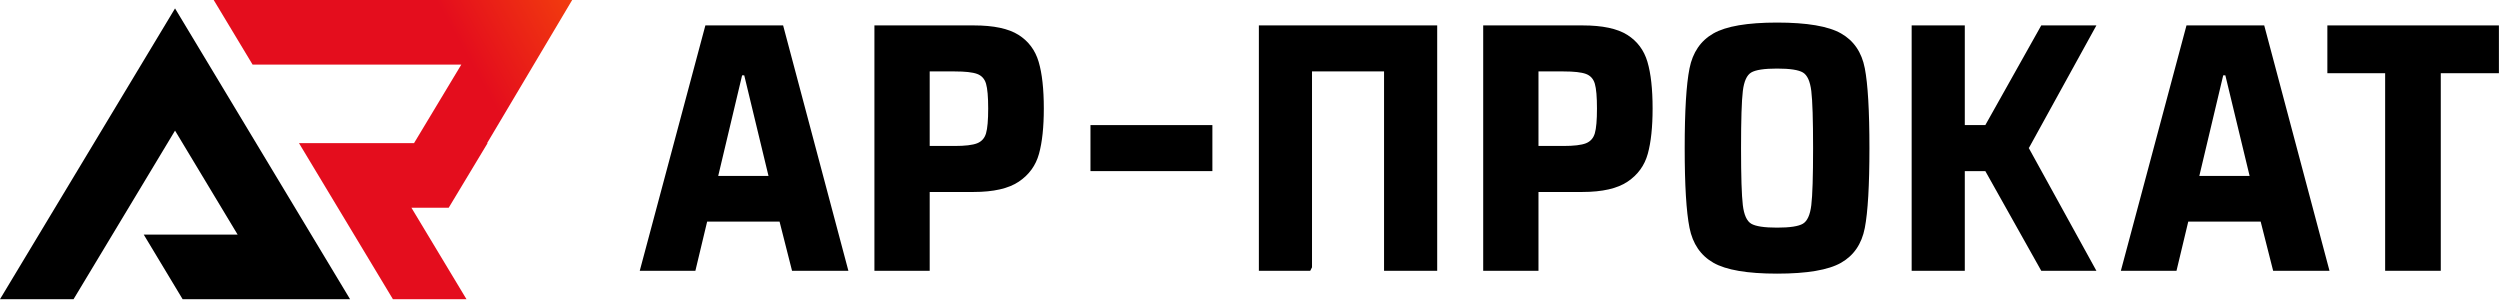 <?xml version="1.0" encoding="UTF-8"?> <svg xmlns="http://www.w3.org/2000/svg" width="418" height="51" viewBox="0 0 418 51" fill="none"><path fill-rule="evenodd" clip-rule="evenodd" d="M39.73 39.222H24.032L30.535 50.025H46.233H46.303H58.532L29.266 1.406L0 50.025H12.299L29.266 21.837L39.73 39.222Z" fill="black"></path><path fill-rule="evenodd" clip-rule="evenodd" d="M77.995 50.025H65.696L56.493 34.735H56.492L49.99 23.932H62.288H69.227L77.129 10.803H76.868H42.235L35.732 0H83.371H95.669H95.67L95.651 0.029L81.444 23.932H81.525H81.525L75.022 34.735H75.022H68.791L77.995 50.025Z" fill="url(#paint0_linear_59_256)"></path><path d="M328.514 13.758V4.25H319.629V45.276H325.288H328.216H328.514V44.696V40.905V28.609H331.947L341.298 45.275H350.518L341.477 28.861L339.191 24.712H339.248L341.477 20.664L350.518 4.25H341.298L331.947 20.916H328.514V13.758Z" fill="black"></path><path d="M132.429 45.275L130.341 37.047H118.236L116.268 45.275H106.966L117.939 4.25H130.938L141.85 45.275H132.429ZM124.438 12.598H124.08L120.085 29.414H128.493L124.438 12.598Z" fill="black"></path><path d="M380.07 45.275L377.983 37.047H365.878L363.91 45.275H354.608L365.58 4.25H378.579L389.492 45.275H380.07ZM372.079 12.598H371.721L367.727 29.414H376.135L372.079 12.598Z" fill="black"></path><path d="M247.991 4.25H264.627C267.927 4.25 270.412 4.777 272.082 5.83C273.751 6.884 274.874 8.384 275.45 10.332C276.027 12.28 276.315 14.884 276.315 18.144C276.315 21.245 276.047 23.769 275.51 25.717C274.974 27.665 273.85 29.215 272.141 30.368C270.432 31.52 267.907 32.098 264.568 32.098H257.234V45.275H247.991V4.25ZM261.408 24.405C263.157 24.405 264.409 24.256 265.164 23.958C265.92 23.66 266.417 23.103 266.655 22.288C266.894 21.473 267.013 20.092 267.013 18.144C267.013 16.196 266.894 14.815 266.655 14C266.417 13.185 265.92 12.638 265.164 12.359C264.409 12.081 263.157 11.943 261.408 11.943H257.234V24.405H261.408Z" fill="black"></path><path d="M219.07 45.276L219.368 44.696V25.776V11.943H231.413V21.841V41.357V45.276H240.299V11.943V4.25H231.413H219.368H210.483V11.943V45.276H219.07Z" fill="black"></path><path d="M398.796 45.275V12.241H389.136V4.25H417.817V12.241H408.098V45.275H398.796Z" fill="black"></path><path d="M297.125 45.752C292.156 45.752 288.608 45.147 286.481 43.934C284.354 42.721 283.022 40.773 282.486 38.09C281.949 35.407 281.681 30.964 281.681 24.763C281.681 18.562 281.949 14.119 282.486 11.436C283.022 8.752 284.354 6.804 286.481 5.592C288.608 4.379 292.156 3.773 297.125 3.773C302.134 3.773 305.702 4.379 307.828 5.592C309.955 6.804 311.277 8.742 311.794 11.406C312.31 14.069 312.569 18.522 312.569 24.763C312.569 31.004 312.31 35.456 311.794 38.12C311.277 40.783 309.955 42.721 307.828 43.934C305.702 45.147 302.134 45.752 297.125 45.752ZM297.125 38.06C299.272 38.06 300.713 37.842 301.448 37.404C302.183 36.967 302.651 35.934 302.85 34.303C303.048 32.674 303.148 29.494 303.148 24.763C303.148 20.032 303.048 16.852 302.85 15.222C302.651 13.592 302.183 12.559 301.448 12.122C300.713 11.684 299.272 11.465 297.125 11.465C294.979 11.465 293.537 11.684 292.802 12.122C292.066 12.559 291.599 13.592 291.401 15.222C291.202 16.852 291.103 20.032 291.103 24.763C291.103 29.494 291.202 32.674 291.401 34.303C291.599 35.934 292.066 36.967 292.802 37.404C293.537 37.842 294.979 38.06 297.125 38.06Z" fill="black"></path><path d="M146.203 4.25H162.839C166.139 4.25 168.623 4.777 170.293 5.83C171.962 6.884 173.086 8.384 173.662 10.332C174.238 12.28 174.526 14.884 174.526 18.144C174.526 21.245 174.258 23.769 173.721 25.717C173.185 27.665 172.061 29.215 170.352 30.368C168.643 31.52 166.119 32.098 162.78 32.098H155.445V45.275H146.203V4.25ZM159.619 24.405C161.368 24.405 162.621 24.256 163.375 23.958C164.131 23.66 164.628 23.103 164.866 22.288C165.105 21.473 165.224 20.092 165.224 18.144C165.224 16.196 165.105 14.815 164.866 14C164.628 13.185 164.131 12.638 163.375 12.359C162.621 12.081 161.368 11.943 159.619 11.943H155.445V24.405H159.619Z" fill="black"></path><path fill-rule="evenodd" clip-rule="evenodd" d="M182.327 20.916H202.711V28.609H182.327V20.916Z" fill="black"></path><defs><linearGradient id="paint0_linear_59_256" x1="66.128" y1="16.491" x2="95.669" y2="-0" gradientUnits="userSpaceOnUse"><stop stop-color="#E40D1D"></stop><stop offset="0.412" stop-color="#E40D1D"></stop><stop offset="1" stop-color="#F23C0E"></stop></linearGradient></defs></svg> 